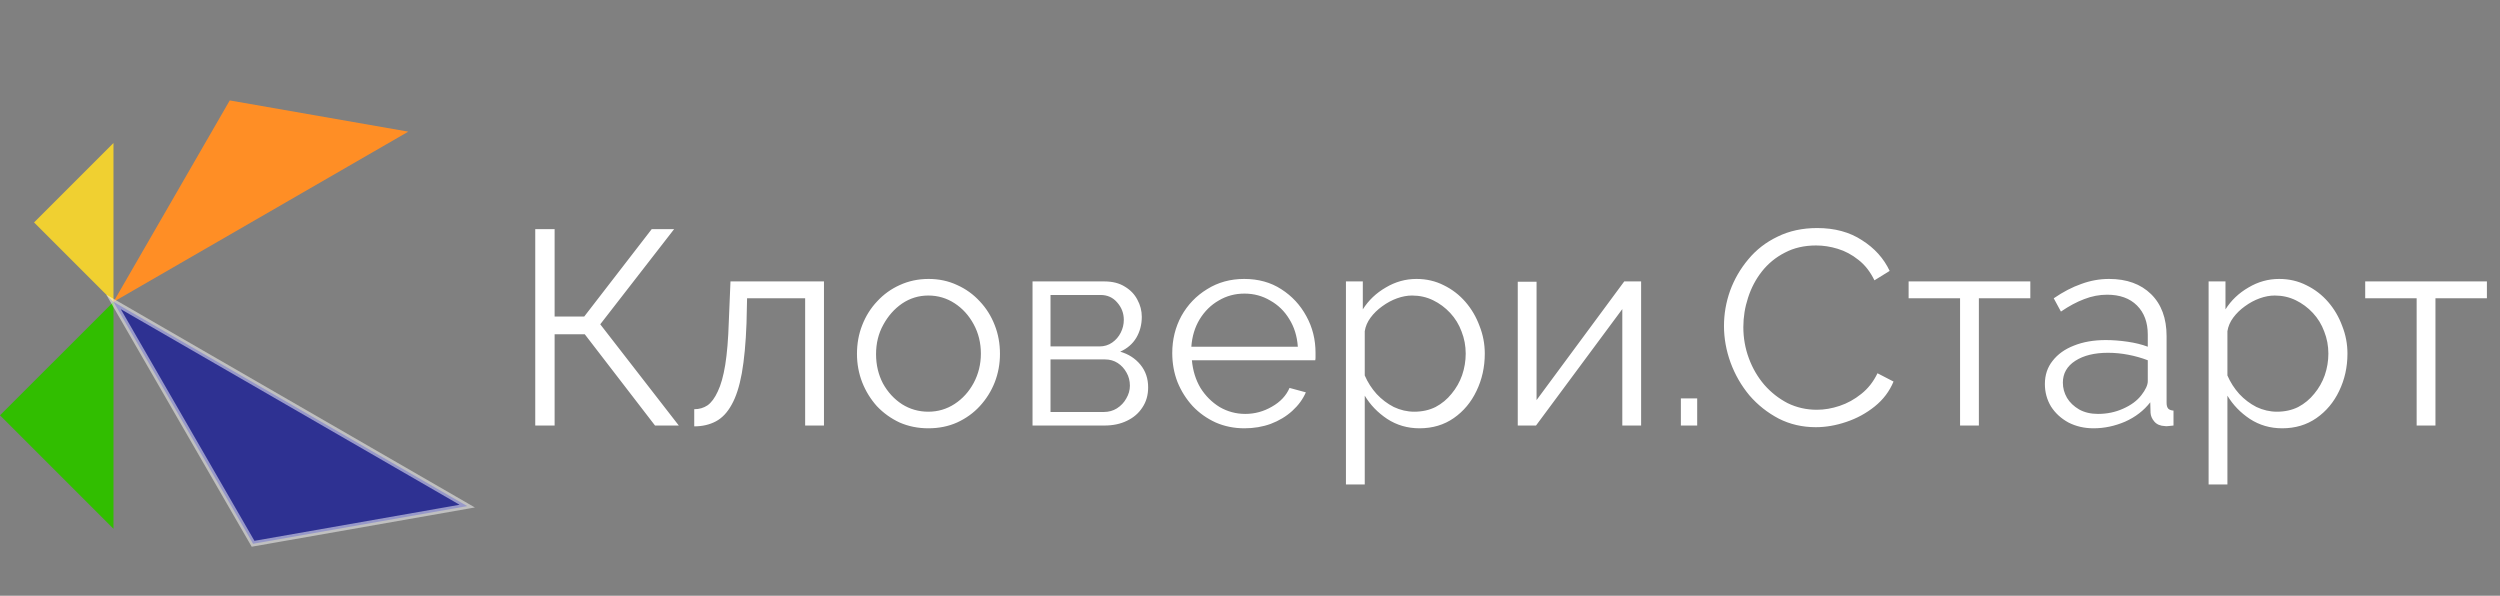 <?xml version="1.0" encoding="UTF-8"?> <svg xmlns="http://www.w3.org/2000/svg" width="235" height="56" viewBox="0 0 235 56" fill="none"><rect x="0" y="0" width="235" height="56" fill="#808080" stroke="none"/><g clip-path="url(#clip0_862_4)"><path d="M0 39.041L10.667 28.375V49.708L0 39.041Z" fill="#31BE00"></path><path d="M3.2 20.908L10.667 13.441V28.375L3.2 20.908Z" fill="#F0D031"></path><path d="M10.667 28.375L38.379 12.375L21.597 9.44L10.667 28.375Z" fill="#FF8E25"></path><path d="M10.667 28.375L43.922 47.575L23.788 51.115L10.667 28.375Z" fill="#2E3192" stroke="white" stroke-opacity="0.5" stroke-width="0.5"></path></g><path d="M50.314 40V21.54H52.134V29.756H54.916L61.26 21.54H63.366L56.424 30.484L63.808 40H61.572L54.968 31.42H52.134V40H50.314ZM65.258 40.078V38.466C65.727 38.466 66.142 38.345 66.507 38.102C66.871 37.842 67.191 37.409 67.469 36.802C67.763 36.195 67.997 35.363 68.171 34.306C68.344 33.231 68.457 31.871 68.508 30.224L68.665 26.454H77.453V40H75.684V28.04H70.225L70.172 30.38C70.103 32.252 69.956 33.821 69.731 35.086C69.505 36.334 69.184 37.322 68.769 38.05C68.37 38.778 67.876 39.298 67.287 39.61C66.697 39.922 66.021 40.078 65.258 40.078ZM87.263 40.26C86.293 40.26 85.391 40.078 84.559 39.714C83.745 39.333 83.034 38.821 82.427 38.18C81.838 37.521 81.379 36.776 81.049 35.944C80.72 35.095 80.555 34.202 80.555 33.266C80.555 32.295 80.72 31.394 81.049 30.562C81.379 29.713 81.847 28.967 82.453 28.326C83.06 27.667 83.771 27.156 84.585 26.792C85.417 26.411 86.319 26.22 87.289 26.22C88.26 26.22 89.153 26.411 89.967 26.792C90.782 27.156 91.493 27.667 92.099 28.326C92.706 28.967 93.174 29.713 93.503 30.562C93.833 31.394 93.997 32.295 93.997 33.266C93.997 34.202 93.833 35.095 93.503 35.944C93.174 36.776 92.706 37.521 92.099 38.18C91.51 38.821 90.799 39.333 89.967 39.714C89.153 40.078 88.251 40.26 87.263 40.26ZM82.349 33.292C82.349 34.297 82.566 35.216 82.999 36.048C83.45 36.863 84.048 37.513 84.793 37.998C85.539 38.466 86.362 38.7 87.263 38.7C88.165 38.7 88.988 38.457 89.733 37.972C90.479 37.487 91.077 36.828 91.527 35.996C91.978 35.147 92.203 34.228 92.203 33.24C92.203 32.235 91.978 31.316 91.527 30.484C91.077 29.652 90.479 28.993 89.733 28.508C88.988 28.023 88.165 27.78 87.263 27.78C86.362 27.78 85.539 28.031 84.793 28.534C84.065 29.037 83.476 29.704 83.025 30.536C82.575 31.351 82.349 32.269 82.349 33.292ZM97.058 40V26.454H103.818C104.581 26.454 105.222 26.619 105.742 26.948C106.262 27.26 106.652 27.667 106.912 28.17C107.189 28.673 107.328 29.21 107.328 29.782C107.328 30.51 107.155 31.169 106.808 31.758C106.461 32.33 105.959 32.763 105.3 33.058C106.08 33.283 106.713 33.691 107.198 34.28C107.683 34.869 107.926 35.58 107.926 36.412C107.926 37.14 107.744 37.773 107.38 38.31C107.033 38.847 106.548 39.263 105.924 39.558C105.317 39.853 104.615 40 103.818 40H97.058ZM98.748 38.726H103.766C104.217 38.726 104.624 38.613 104.988 38.388C105.369 38.145 105.664 37.833 105.872 37.452C106.097 37.071 106.21 36.672 106.21 36.256C106.21 35.805 106.106 35.398 105.898 35.034C105.69 34.653 105.413 34.349 105.066 34.124C104.719 33.899 104.321 33.786 103.87 33.786H98.748V38.726ZM98.748 32.564H103.35C103.801 32.564 104.199 32.443 104.546 32.2C104.893 31.957 105.161 31.645 105.352 31.264C105.543 30.883 105.638 30.484 105.638 30.068C105.638 29.444 105.43 28.898 105.014 28.43C104.615 27.962 104.095 27.728 103.454 27.728H98.748V32.564ZM116.978 40.26C116.008 40.26 115.106 40.078 114.274 39.714C113.442 39.333 112.723 38.821 112.116 38.18C111.51 37.521 111.033 36.767 110.686 35.918C110.357 35.069 110.192 34.159 110.192 33.188C110.192 31.923 110.478 30.761 111.05 29.704C111.64 28.647 112.446 27.806 113.468 27.182C114.491 26.541 115.652 26.22 116.952 26.22C118.287 26.22 119.448 26.541 120.436 27.182C121.442 27.823 122.23 28.673 122.802 29.73C123.374 30.77 123.66 31.914 123.66 33.162C123.66 33.301 123.66 33.439 123.66 33.578C123.66 33.699 123.652 33.795 123.634 33.864H112.038C112.125 34.835 112.394 35.701 112.844 36.464C113.312 37.209 113.91 37.807 114.638 38.258C115.384 38.691 116.19 38.908 117.056 38.908C117.94 38.908 118.772 38.683 119.552 38.232C120.35 37.781 120.904 37.192 121.216 36.464L122.75 36.88C122.473 37.521 122.048 38.102 121.476 38.622C120.904 39.142 120.228 39.549 119.448 39.844C118.686 40.121 117.862 40.26 116.978 40.26ZM111.986 32.59H121.996C121.927 31.602 121.658 30.735 121.19 29.99C120.74 29.245 120.142 28.664 119.396 28.248C118.668 27.815 117.862 27.598 116.978 27.598C116.094 27.598 115.288 27.815 114.56 28.248C113.832 28.664 113.234 29.253 112.766 30.016C112.316 30.761 112.056 31.619 111.986 32.59ZM133.434 40.26C132.307 40.26 131.293 39.965 130.392 39.376C129.508 38.787 128.806 38.059 128.286 37.192V45.538H126.518V26.454H128.104V29.08C128.641 28.231 129.361 27.546 130.262 27.026C131.163 26.489 132.125 26.22 133.148 26.22C134.084 26.22 134.942 26.419 135.722 26.818C136.502 27.199 137.178 27.719 137.75 28.378C138.322 29.037 138.764 29.791 139.076 30.64C139.405 31.472 139.57 32.339 139.57 33.24C139.57 34.505 139.31 35.675 138.79 36.75C138.287 37.807 137.577 38.657 136.658 39.298C135.739 39.939 134.665 40.26 133.434 40.26ZM132.94 38.7C133.685 38.7 134.353 38.553 134.942 38.258C135.531 37.946 136.034 37.53 136.45 37.01C136.883 36.49 137.213 35.909 137.438 35.268C137.663 34.609 137.776 33.933 137.776 33.24C137.776 32.512 137.646 31.819 137.386 31.16C137.143 30.501 136.788 29.921 136.32 29.418C135.852 28.915 135.315 28.517 134.708 28.222C134.101 27.927 133.443 27.78 132.732 27.78C132.281 27.78 131.813 27.867 131.328 28.04C130.843 28.213 130.375 28.465 129.924 28.794C129.491 29.106 129.127 29.461 128.832 29.86C128.537 30.259 128.355 30.683 128.286 31.134V35.294C128.563 35.935 128.936 36.516 129.404 37.036C129.872 37.539 130.409 37.946 131.016 38.258C131.64 38.553 132.281 38.7 132.94 38.7ZM142.669 40V26.48H144.437V37.608L152.679 26.454H154.265V40H152.497V29.054L144.385 40H142.669ZM158.002 40V37.452H159.536V40H158.002ZM162.054 30.64C162.054 29.513 162.245 28.413 162.626 27.338C163.025 26.246 163.597 25.258 164.342 24.374C165.087 23.473 166.006 22.762 167.098 22.242C168.19 21.705 169.429 21.436 170.816 21.436C172.463 21.436 173.867 21.817 175.028 22.58C176.207 23.325 177.073 24.287 177.628 25.466L176.198 26.35C175.799 25.535 175.297 24.894 174.69 24.426C174.083 23.941 173.433 23.594 172.74 23.386C172.064 23.178 171.388 23.074 170.712 23.074C169.603 23.074 168.623 23.299 167.774 23.75C166.925 24.183 166.205 24.773 165.616 25.518C165.044 26.246 164.611 27.069 164.316 27.988C164.021 28.889 163.874 29.808 163.874 30.744C163.874 31.767 164.047 32.746 164.394 33.682C164.741 34.618 165.226 35.45 165.85 36.178C166.474 36.889 167.202 37.461 168.034 37.894C168.883 38.31 169.802 38.518 170.79 38.518C171.483 38.518 172.194 38.397 172.922 38.154C173.65 37.911 174.326 37.539 174.95 37.036C175.591 36.533 176.103 35.883 176.484 35.086L177.992 35.866C177.611 36.785 177.021 37.565 176.224 38.206C175.427 38.847 174.534 39.333 173.546 39.662C172.575 39.991 171.622 40.156 170.686 40.156C169.421 40.156 168.259 39.887 167.202 39.35C166.145 38.795 165.226 38.067 164.446 37.166C163.683 36.247 163.094 35.225 162.678 34.098C162.262 32.954 162.054 31.801 162.054 30.64ZM184.246 40V28.04H179.41V26.454H190.85V28.04H186.014V40H184.246ZM192.219 36.1C192.219 35.251 192.461 34.523 192.947 33.916C193.432 33.292 194.099 32.815 194.949 32.486C195.815 32.139 196.812 31.966 197.939 31.966C198.597 31.966 199.282 32.018 199.993 32.122C200.703 32.226 201.336 32.382 201.891 32.59V31.446C201.891 30.302 201.553 29.392 200.877 28.716C200.201 28.04 199.265 27.702 198.069 27.702C197.341 27.702 196.621 27.841 195.911 28.118C195.217 28.378 194.489 28.768 193.727 29.288L193.051 28.04C193.935 27.433 194.801 26.983 195.651 26.688C196.5 26.376 197.367 26.22 198.251 26.22C199.915 26.22 201.232 26.697 202.203 27.65C203.173 28.603 203.659 29.921 203.659 31.602V37.868C203.659 38.111 203.711 38.293 203.815 38.414C203.919 38.518 204.083 38.579 204.309 38.596V40C204.118 40.017 203.953 40.035 203.815 40.052C203.676 40.069 203.572 40.069 203.503 40.052C203.069 40.035 202.74 39.896 202.515 39.636C202.289 39.376 202.168 39.099 202.151 38.804L202.125 37.816C201.518 38.596 200.729 39.203 199.759 39.636C198.788 40.052 197.8 40.26 196.795 40.26C195.928 40.26 195.139 40.078 194.429 39.714C193.735 39.333 193.189 38.83 192.791 38.206C192.409 37.565 192.219 36.863 192.219 36.1ZM201.293 37.14C201.483 36.897 201.631 36.663 201.735 36.438C201.839 36.213 201.891 36.013 201.891 35.84V33.864C201.301 33.639 200.686 33.465 200.045 33.344C199.421 33.223 198.788 33.162 198.147 33.162C196.881 33.162 195.859 33.413 195.079 33.916C194.299 34.419 193.909 35.103 193.909 35.97C193.909 36.473 194.039 36.949 194.299 37.4C194.559 37.833 194.94 38.197 195.443 38.492C195.945 38.769 196.535 38.908 197.211 38.908C198.06 38.908 198.849 38.743 199.577 38.414C200.322 38.085 200.894 37.66 201.293 37.14ZM214.525 40.26C213.398 40.26 212.384 39.965 211.483 39.376C210.599 38.787 209.897 38.059 209.377 37.192V45.538H207.609V26.454H209.195V29.08C209.732 28.231 210.451 27.546 211.353 27.026C212.254 26.489 213.216 26.22 214.239 26.22C215.175 26.22 216.033 26.419 216.813 26.818C217.593 27.199 218.269 27.719 218.841 28.378C219.413 29.037 219.855 29.791 220.167 30.64C220.496 31.472 220.661 32.339 220.661 33.24C220.661 34.505 220.401 35.675 219.881 36.75C219.378 37.807 218.667 38.657 217.749 39.298C216.83 39.939 215.755 40.26 214.525 40.26ZM214.031 38.7C214.776 38.7 215.443 38.553 216.033 38.258C216.622 37.946 217.125 37.53 217.541 37.01C217.974 36.49 218.303 35.909 218.529 35.268C218.754 34.609 218.867 33.933 218.867 33.24C218.867 32.512 218.737 31.819 218.477 31.16C218.234 30.501 217.879 29.921 217.411 29.418C216.943 28.915 216.405 28.517 215.799 28.222C215.192 27.927 214.533 27.78 213.823 27.78C213.372 27.78 212.904 27.867 212.419 28.04C211.933 28.213 211.465 28.465 211.015 28.794C210.581 29.106 210.217 29.461 209.923 29.86C209.628 30.259 209.446 30.683 209.377 31.134V35.294C209.654 35.935 210.027 36.516 210.495 37.036C210.963 37.539 211.5 37.946 212.107 38.258C212.731 38.553 213.372 38.7 214.031 38.7ZM227.165 40V28.04H222.329V26.454H233.769V28.04H228.933V40H227.165Z" fill="white"></path><defs><clipPath id="clip0_862_4"><rect width="48" height="45" fill="white" transform="translate(0 9)"></rect></clipPath></defs></svg> 
